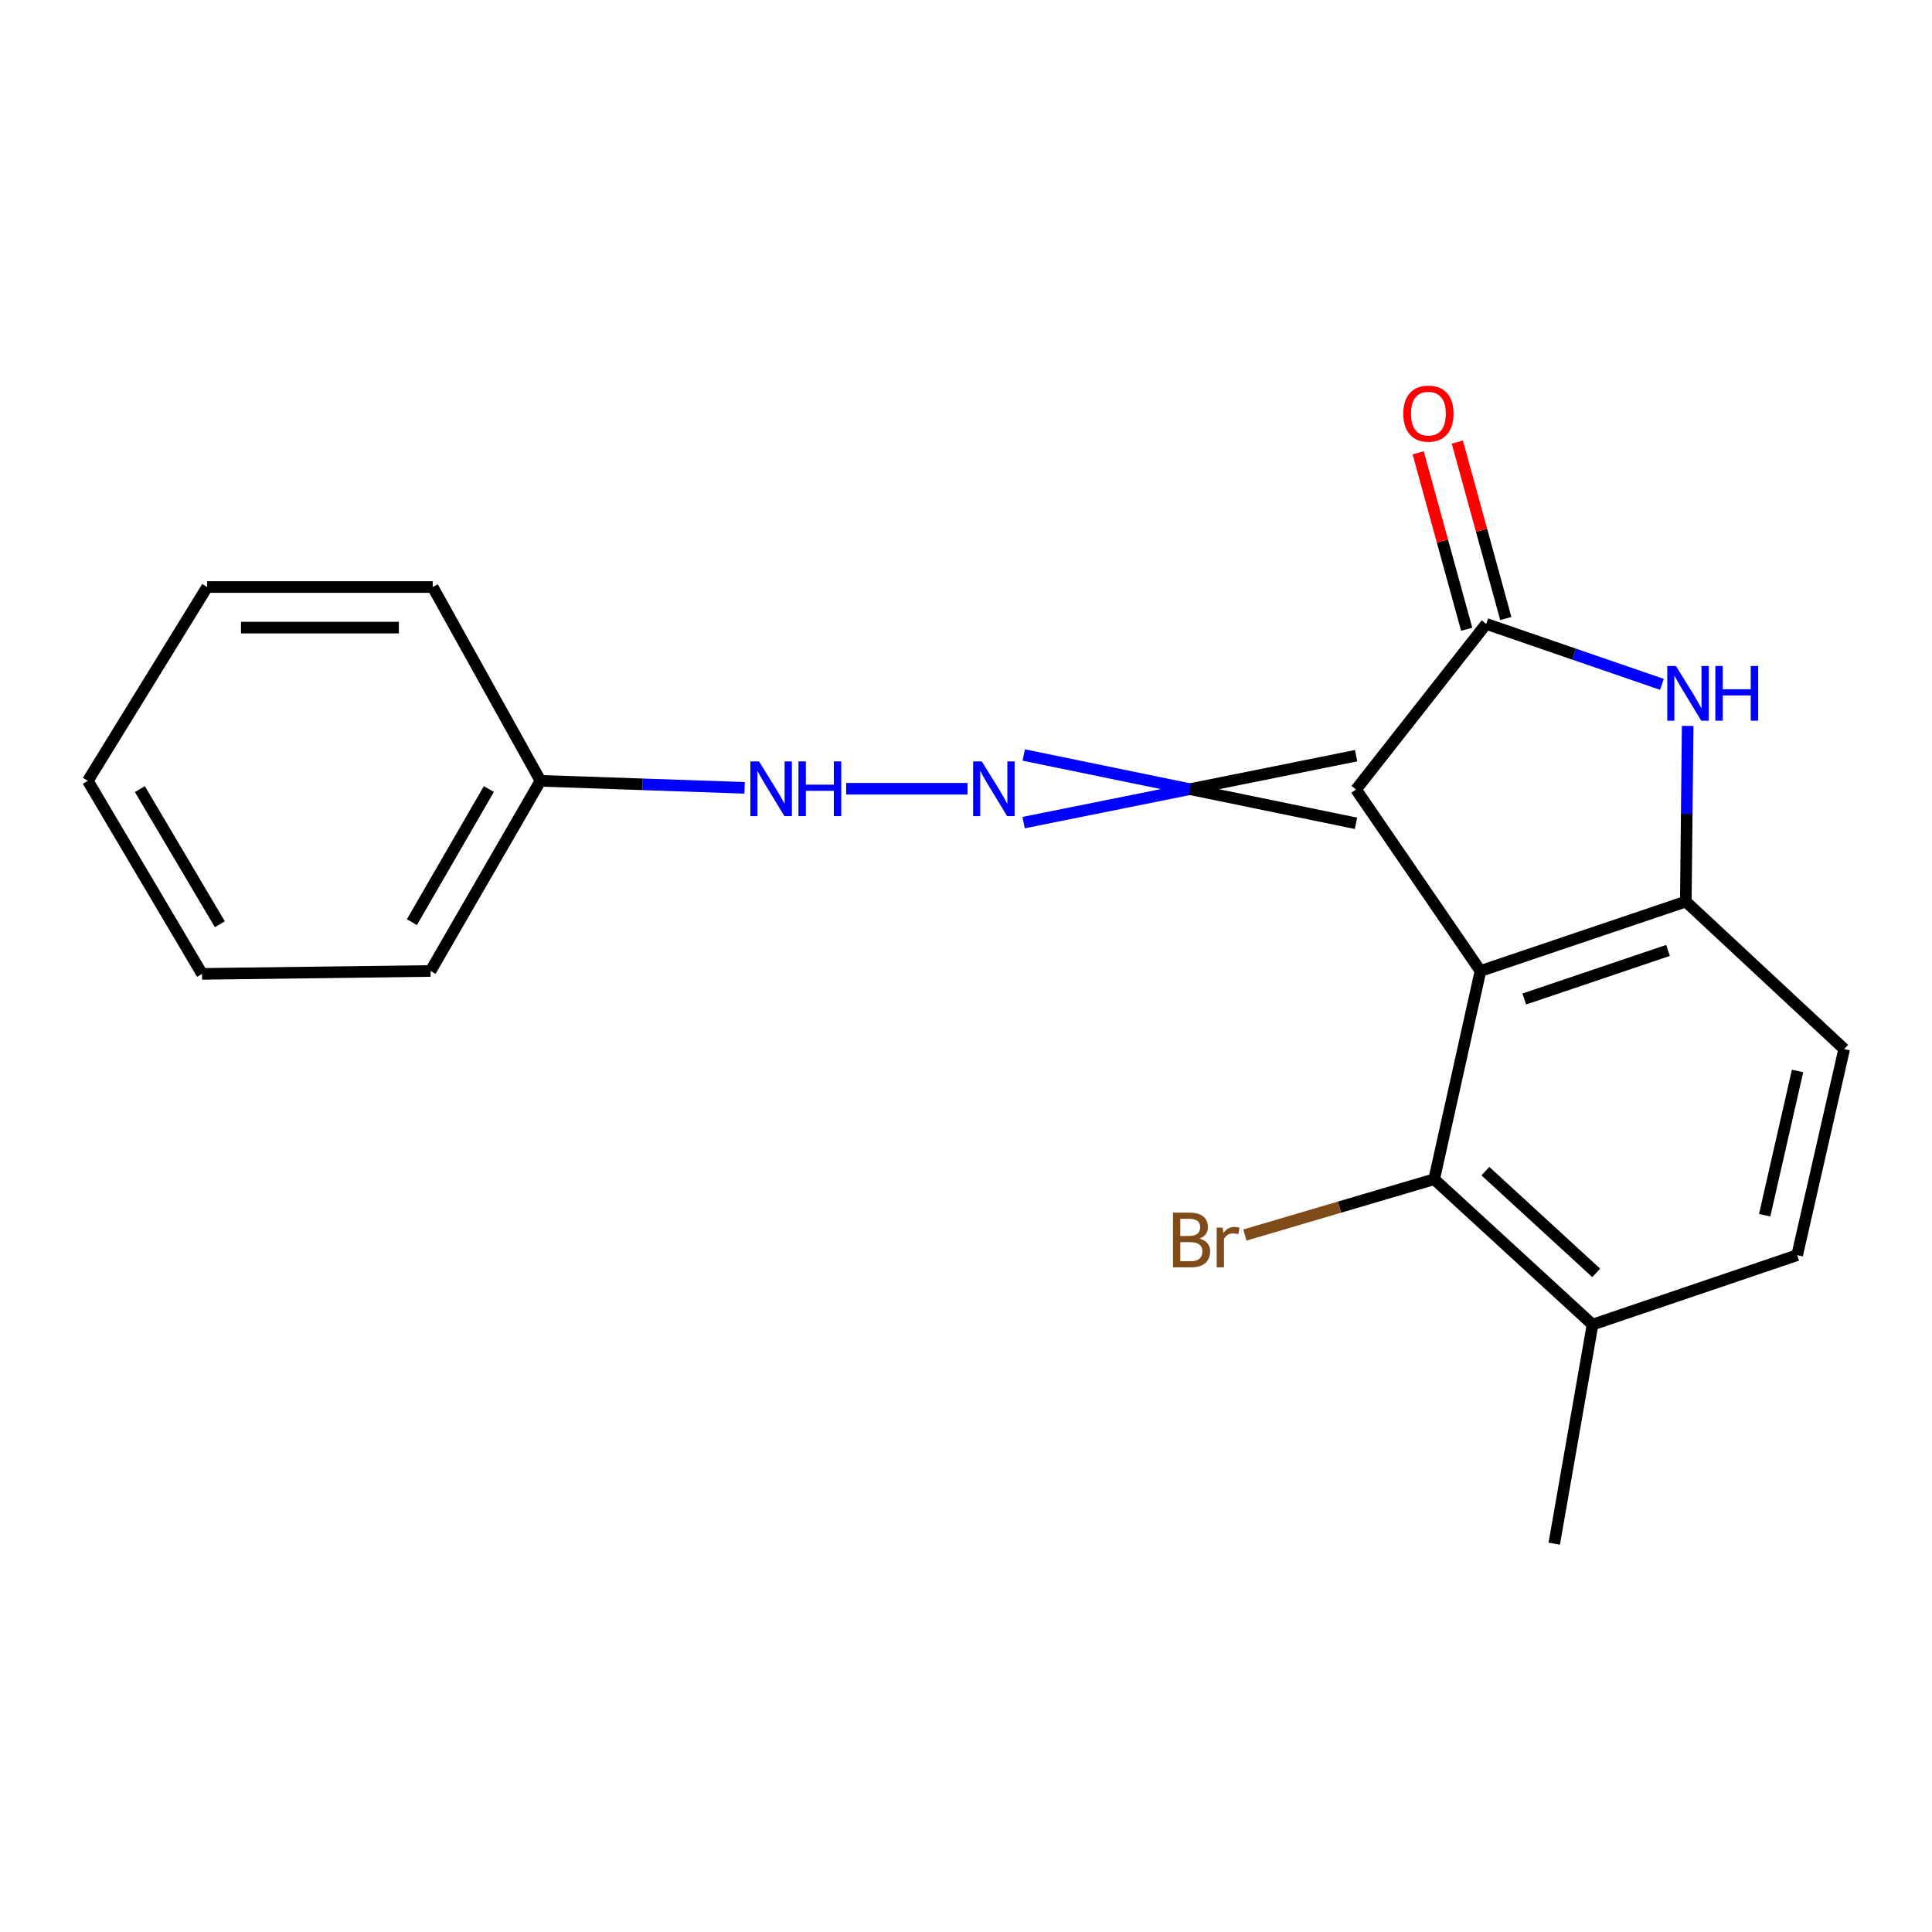 <?xml version='1.0' encoding='iso-8859-1'?>
<svg version='1.1' baseProfile='full'
              xmlns='http://www.w3.org/2000/svg'
                      xmlns:rdkit='http://www.rdkit.org/xml'
                      xmlns:xlink='http://www.w3.org/1999/xlink'
                  xml:space='preserve'
width='1000px' height='1000px' viewBox='0 0 1000 1000'>
<!-- END OF HEADER -->
<rect style='opacity:1.0;fill:#FFFFFF;stroke:none' width='1000' height='1000' x='0' y='0'> </rect>
<path class='bond-0' d='M 701.898,408.641 L 766.288,502.577' style='fill:none;fill-rule:evenodd;stroke:#000000;stroke-width:6px;stroke-linecap:butt;stroke-linejoin:miter;stroke-opacity:1' />
<path class='bond-1' d='M 701.898,408.641 L 769.276,322.931' style='fill:none;fill-rule:evenodd;stroke:#000000;stroke-width:6px;stroke-linecap:butt;stroke-linejoin:miter;stroke-opacity:1' />
<path class='bond-4' d='M 701.934,391.137 L 615.874,408.464' style='fill:none;fill-rule:evenodd;stroke:#000000;stroke-width:6px;stroke-linecap:butt;stroke-linejoin:miter;stroke-opacity:1' />
<path class='bond-4' d='M 615.874,408.464 L 529.814,425.791' style='fill:none;fill-rule:evenodd;stroke:#0000FF;stroke-width:6px;stroke-linecap:butt;stroke-linejoin:miter;stroke-opacity:1' />
<path class='bond-4' d='M 701.862,426.144 L 615.874,408.464' style='fill:none;fill-rule:evenodd;stroke:#000000;stroke-width:6px;stroke-linecap:butt;stroke-linejoin:miter;stroke-opacity:1' />
<path class='bond-4' d='M 615.874,408.464 L 529.886,390.784' style='fill:none;fill-rule:evenodd;stroke:#0000FF;stroke-width:6px;stroke-linecap:butt;stroke-linejoin:miter;stroke-opacity:1' />
<path class='bond-3' d='M 766.288,502.577 L 872.57,466.648' style='fill:none;fill-rule:evenodd;stroke:#000000;stroke-width:6px;stroke-linecap:butt;stroke-linejoin:miter;stroke-opacity:1' />
<path class='bond-3' d='M 788.957,517.085 L 863.355,491.935' style='fill:none;fill-rule:evenodd;stroke:#000000;stroke-width:6px;stroke-linecap:butt;stroke-linejoin:miter;stroke-opacity:1' />
<path class='bond-5' d='M 766.288,502.577 L 742.332,610.364' style='fill:none;fill-rule:evenodd;stroke:#000000;stroke-width:6px;stroke-linecap:butt;stroke-linejoin:miter;stroke-opacity:1' />
<path class='bond-2' d='M 769.276,322.931 L 814.744,338.578' style='fill:none;fill-rule:evenodd;stroke:#000000;stroke-width:6px;stroke-linecap:butt;stroke-linejoin:miter;stroke-opacity:1' />
<path class='bond-2' d='M 814.744,338.578 L 860.213,354.226' style='fill:none;fill-rule:evenodd;stroke:#0000FF;stroke-width:6px;stroke-linecap:butt;stroke-linejoin:miter;stroke-opacity:1' />
<path class='bond-7' d='M 779.402,320.148 L 766.853,274.481' style='fill:none;fill-rule:evenodd;stroke:#000000;stroke-width:6px;stroke-linecap:butt;stroke-linejoin:miter;stroke-opacity:1' />
<path class='bond-7' d='M 766.853,274.481 L 754.303,228.813' style='fill:none;fill-rule:evenodd;stroke:#FF0000;stroke-width:6px;stroke-linecap:butt;stroke-linejoin:miter;stroke-opacity:1' />
<path class='bond-7' d='M 759.149,325.714 L 746.599,280.046' style='fill:none;fill-rule:evenodd;stroke:#000000;stroke-width:6px;stroke-linecap:butt;stroke-linejoin:miter;stroke-opacity:1' />
<path class='bond-7' d='M 746.599,280.046 L 734.05,234.379' style='fill:none;fill-rule:evenodd;stroke:#FF0000;stroke-width:6px;stroke-linecap:butt;stroke-linejoin:miter;stroke-opacity:1' />
<path class='bond-19' d='M 873.535,375.727 L 873.053,421.187' style='fill:none;fill-rule:evenodd;stroke:#0000FF;stroke-width:6px;stroke-linecap:butt;stroke-linejoin:miter;stroke-opacity:1' />
<path class='bond-19' d='M 873.053,421.187 L 872.57,466.648' style='fill:none;fill-rule:evenodd;stroke:#000000;stroke-width:6px;stroke-linecap:butt;stroke-linejoin:miter;stroke-opacity:1' />
<path class='bond-8' d='M 872.57,466.648 L 954.545,542.998' style='fill:none;fill-rule:evenodd;stroke:#000000;stroke-width:6px;stroke-linecap:butt;stroke-linejoin:miter;stroke-opacity:1' />
<path class='bond-6' d='M 500.801,408.255 L 437.974,408.255' style='fill:none;fill-rule:evenodd;stroke:#0000FF;stroke-width:6px;stroke-linecap:butt;stroke-linejoin:miter;stroke-opacity:1' />
<path class='bond-9' d='M 742.332,610.364 L 824.295,685.606' style='fill:none;fill-rule:evenodd;stroke:#000000;stroke-width:6px;stroke-linecap:butt;stroke-linejoin:miter;stroke-opacity:1' />
<path class='bond-9' d='M 768.831,606.177 L 826.205,658.847' style='fill:none;fill-rule:evenodd;stroke:#000000;stroke-width:6px;stroke-linecap:butt;stroke-linejoin:miter;stroke-opacity:1' />
<path class='bond-11' d='M 742.332,610.364 L 693.338,624.808' style='fill:none;fill-rule:evenodd;stroke:#000000;stroke-width:6px;stroke-linecap:butt;stroke-linejoin:miter;stroke-opacity:1' />
<path class='bond-11' d='M 693.338,624.808 L 644.345,639.253' style='fill:none;fill-rule:evenodd;stroke:#7F4C19;stroke-width:6px;stroke-linecap:butt;stroke-linejoin:miter;stroke-opacity:1' />
<path class='bond-12' d='M 385.406,407.783 L 332.576,405.966' style='fill:none;fill-rule:evenodd;stroke:#0000FF;stroke-width:6px;stroke-linecap:butt;stroke-linejoin:miter;stroke-opacity:1' />
<path class='bond-12' d='M 332.576,405.966 L 279.746,404.148' style='fill:none;fill-rule:evenodd;stroke:#000000;stroke-width:6px;stroke-linecap:butt;stroke-linejoin:miter;stroke-opacity:1' />
<path class='bond-20' d='M 954.545,542.998 L 930.215,649.665' style='fill:none;fill-rule:evenodd;stroke:#000000;stroke-width:6px;stroke-linecap:butt;stroke-linejoin:miter;stroke-opacity:1' />
<path class='bond-20' d='M 930.418,554.327 L 913.387,628.994' style='fill:none;fill-rule:evenodd;stroke:#000000;stroke-width:6px;stroke-linecap:butt;stroke-linejoin:miter;stroke-opacity:1' />
<path class='bond-10' d='M 824.295,685.606 L 930.215,649.665' style='fill:none;fill-rule:evenodd;stroke:#000000;stroke-width:6px;stroke-linecap:butt;stroke-linejoin:miter;stroke-opacity:1' />
<path class='bond-13' d='M 824.295,685.606 L 804.469,799.006' style='fill:none;fill-rule:evenodd;stroke:#000000;stroke-width:6px;stroke-linecap:butt;stroke-linejoin:miter;stroke-opacity:1' />
<path class='bond-14' d='M 279.746,404.148 L 222.859,502.577' style='fill:none;fill-rule:evenodd;stroke:#000000;stroke-width:6px;stroke-linecap:butt;stroke-linejoin:miter;stroke-opacity:1' />
<path class='bond-14' d='M 253.028,408.402 L 213.207,477.302' style='fill:none;fill-rule:evenodd;stroke:#000000;stroke-width:6px;stroke-linecap:butt;stroke-linejoin:miter;stroke-opacity:1' />
<path class='bond-15' d='M 279.746,404.148 L 223.968,303.841' style='fill:none;fill-rule:evenodd;stroke:#000000;stroke-width:6px;stroke-linecap:butt;stroke-linejoin:miter;stroke-opacity:1' />
<path class='bond-16' d='M 222.859,502.577 L 104.582,504.082' style='fill:none;fill-rule:evenodd;stroke:#000000;stroke-width:6px;stroke-linecap:butt;stroke-linejoin:miter;stroke-opacity:1' />
<path class='bond-17' d='M 223.968,303.841 L 107.219,303.841' style='fill:none;fill-rule:evenodd;stroke:#000000;stroke-width:6px;stroke-linecap:butt;stroke-linejoin:miter;stroke-opacity:1' />
<path class='bond-17' d='M 206.456,324.845 L 124.731,324.845' style='fill:none;fill-rule:evenodd;stroke:#000000;stroke-width:6px;stroke-linecap:butt;stroke-linejoin:miter;stroke-opacity:1' />
<path class='bond-21' d='M 104.582,504.082 L 45.455,404.148' style='fill:none;fill-rule:evenodd;stroke:#000000;stroke-width:6px;stroke-linecap:butt;stroke-linejoin:miter;stroke-opacity:1' />
<path class='bond-21' d='M 113.79,478.396 L 72.401,408.442' style='fill:none;fill-rule:evenodd;stroke:#000000;stroke-width:6px;stroke-linecap:butt;stroke-linejoin:miter;stroke-opacity:1' />
<path class='bond-18' d='M 107.219,303.841 L 45.455,404.148' style='fill:none;fill-rule:evenodd;stroke:#000000;stroke-width:6px;stroke-linecap:butt;stroke-linejoin:miter;stroke-opacity:1' />
<path  class='atom-3' d='M 867.454 344.712
L 876.734 359.712
Q 877.654 361.192, 879.134 363.872
Q 880.614 366.552, 880.694 366.712
L 880.694 344.712
L 884.454 344.712
L 884.454 373.032
L 880.574 373.032
L 870.614 356.632
Q 869.454 354.712, 868.214 352.512
Q 867.014 350.312, 866.654 349.632
L 866.654 373.032
L 862.974 373.032
L 862.974 344.712
L 867.454 344.712
' fill='#0000FF'/>
<path  class='atom-3' d='M 887.854 344.712
L 891.694 344.712
L 891.694 356.752
L 906.174 356.752
L 906.174 344.712
L 910.014 344.712
L 910.014 373.032
L 906.174 373.032
L 906.174 359.952
L 891.694 359.952
L 891.694 373.032
L 887.854 373.032
L 887.854 344.712
' fill='#0000FF'/>
<path  class='atom-5' d='M 508.163 394.095
L 517.443 409.095
Q 518.363 410.575, 519.843 413.255
Q 521.323 415.935, 521.403 416.095
L 521.403 394.095
L 525.163 394.095
L 525.163 422.415
L 521.283 422.415
L 511.323 406.015
Q 510.163 404.095, 508.923 401.895
Q 507.723 399.695, 507.363 399.015
L 507.363 422.415
L 503.683 422.415
L 503.683 394.095
L 508.163 394.095
' fill='#0000FF'/>
<path  class='atom-7' d='M 392.873 394.095
L 402.153 409.095
Q 403.073 410.575, 404.553 413.255
Q 406.033 415.935, 406.113 416.095
L 406.113 394.095
L 409.873 394.095
L 409.873 422.415
L 405.993 422.415
L 396.033 406.015
Q 394.873 404.095, 393.633 401.895
Q 392.433 399.695, 392.073 399.015
L 392.073 422.415
L 388.393 422.415
L 388.393 394.095
L 392.873 394.095
' fill='#0000FF'/>
<path  class='atom-7' d='M 413.273 394.095
L 417.113 394.095
L 417.113 406.135
L 431.593 406.135
L 431.593 394.095
L 435.433 394.095
L 435.433 422.415
L 431.593 422.415
L 431.593 409.335
L 417.113 409.335
L 417.113 422.415
L 413.273 422.415
L 413.273 394.095
' fill='#0000FF'/>
<path  class='atom-8' d='M 726.344 214.092
Q 726.344 207.292, 729.704 203.492
Q 733.064 199.692, 739.344 199.692
Q 745.624 199.692, 748.984 203.492
Q 752.344 207.292, 752.344 214.092
Q 752.344 220.972, 748.944 224.892
Q 745.544 228.772, 739.344 228.772
Q 733.104 228.772, 729.704 224.892
Q 726.344 221.012, 726.344 214.092
M 739.344 225.572
Q 743.664 225.572, 745.984 222.692
Q 748.344 219.772, 748.344 214.092
Q 748.344 208.532, 745.984 205.732
Q 743.664 202.892, 739.344 202.892
Q 735.024 202.892, 732.664 205.692
Q 730.344 208.492, 730.344 214.092
Q 730.344 219.812, 732.664 222.692
Q 735.024 225.572, 739.344 225.572
' fill='#FF0000'/>
<path  class='atom-12' d='M 620.885 641.092
Q 623.605 641.852, 624.965 643.532
Q 626.365 645.172, 626.365 647.612
Q 626.365 651.532, 623.845 653.772
Q 621.365 655.972, 616.645 655.972
L 607.125 655.972
L 607.125 627.652
L 615.485 627.652
Q 620.325 627.652, 622.765 629.612
Q 625.205 631.572, 625.205 635.172
Q 625.205 639.452, 620.885 641.092
M 610.925 630.852
L 610.925 639.732
L 615.485 639.732
Q 618.285 639.732, 619.725 638.612
Q 621.205 637.452, 621.205 635.172
Q 621.205 630.852, 615.485 630.852
L 610.925 630.852
M 616.645 652.772
Q 619.405 652.772, 620.885 651.452
Q 622.365 650.132, 622.365 647.612
Q 622.365 645.292, 620.725 644.132
Q 619.125 642.932, 616.045 642.932
L 610.925 642.932
L 610.925 652.772
L 616.645 652.772
' fill='#7F4C19'/>
<path  class='atom-12' d='M 632.805 635.412
L 633.245 638.252
Q 635.405 635.052, 638.925 635.052
Q 640.045 635.052, 641.565 635.452
L 640.965 638.812
Q 639.245 638.412, 638.285 638.412
Q 636.605 638.412, 635.485 639.092
Q 634.405 639.732, 633.525 641.292
L 633.525 655.972
L 629.765 655.972
L 629.765 635.412
L 632.805 635.412
' fill='#7F4C19'/>
</svg>
